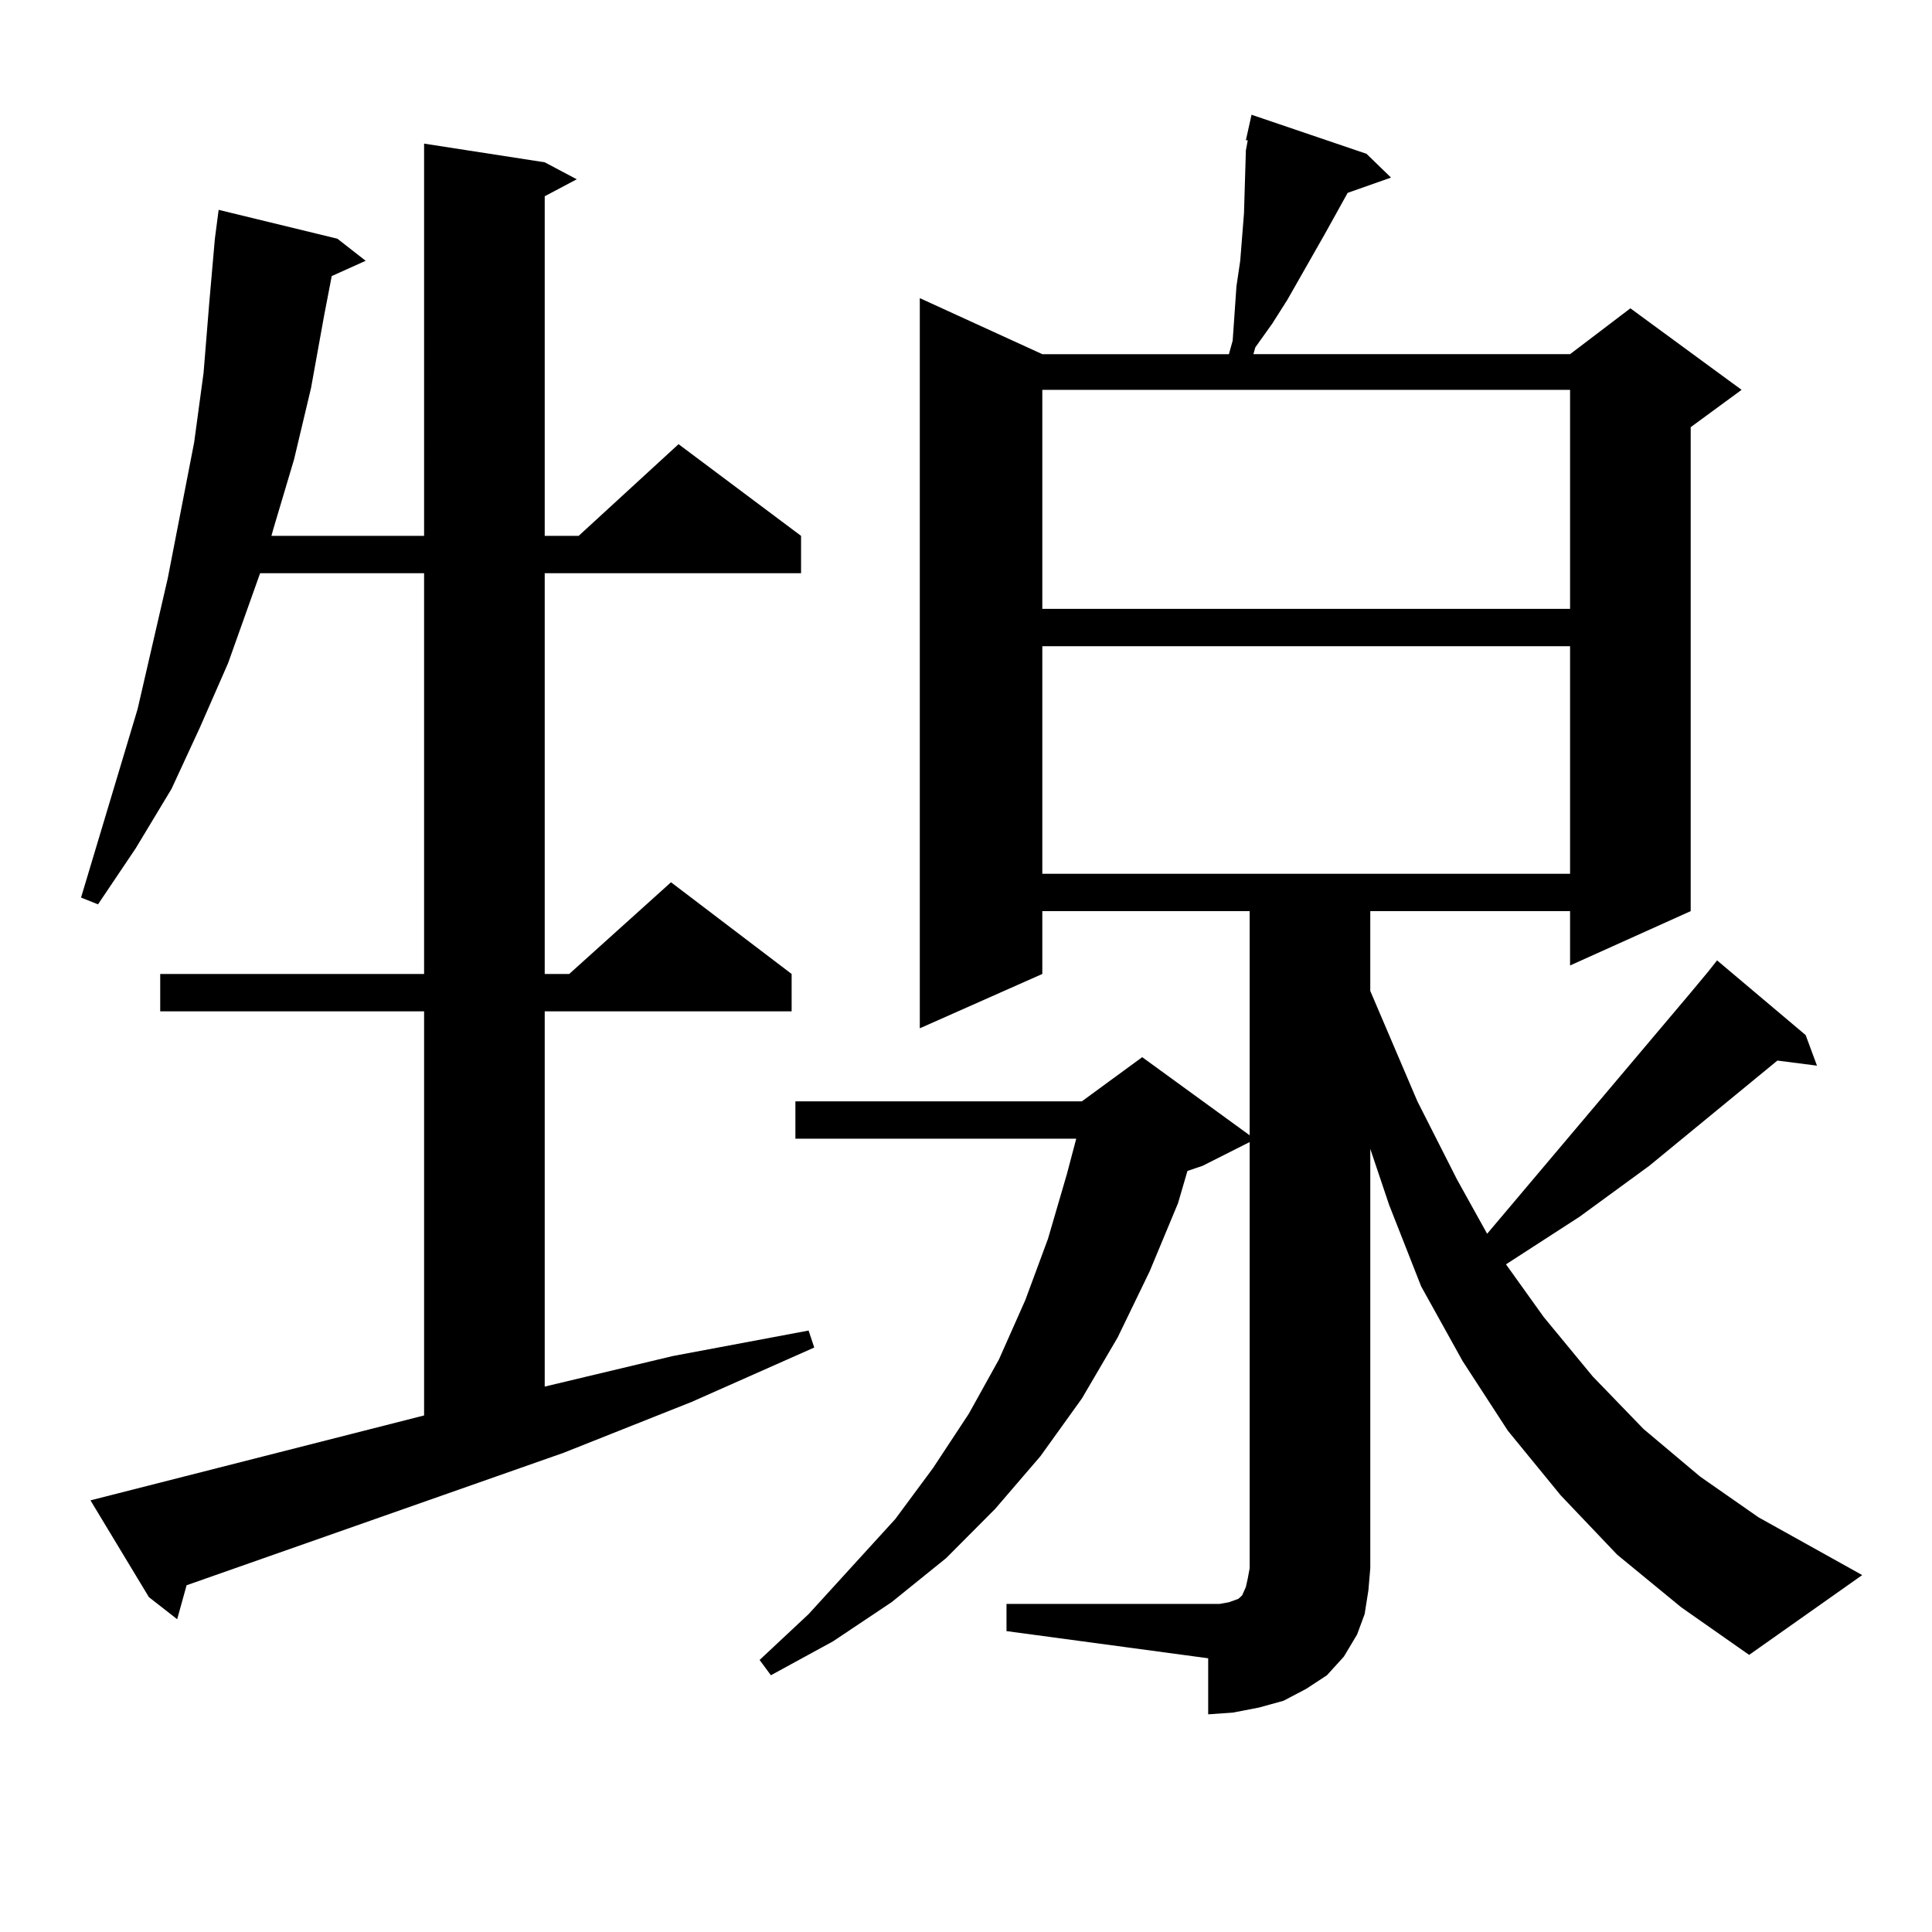 <?xml version="1.0" encoding="utf-8"?>
<!-- Generator: Adobe Illustrator 16.0.0, SVG Export Plug-In . SVG Version: 6.00 Build 0)  -->
<!DOCTYPE svg PUBLIC "-//W3C//DTD SVG 1.1//EN" "http://www.w3.org/Graphics/SVG/1.1/DTD/svg11.dtd">
<svg version="1.1" id="图层_1" xmlns="http://www.w3.org/2000/svg" xmlns:xlink="http://www.w3.org/1999/xlink" x="0px" y="0px"
	 width="1000px" height="1000px" viewBox="0 0 1000 1000" enable-background="new 0 0 1000 1000" xml:space="preserve">
<path d="M46.829,776.582l172.679-43.945v-209.18H82.925v-19.336h136.582V296.699h-84.876l-16.585,46.582l-14.634,33.398
	L88.779,408.32l-18.536,30.762l-19.512,29.004l-8.78-3.516l29.268-97.559l15.609-67.676l13.658-70.313l4.878-36.035l2.927-36.035
	l2.927-33.398l1.951-14.941l61.462,14.941l14.634,11.426l-17.561,7.91l-3.902,20.215l-6.829,37.793l-8.78,36.914l-10.731,36.035
	l-0.976,3.516h79.022V74.336l62.438,9.668l16.585,8.789l-16.585,8.789v175.781h17.561l51.706-47.461l63.413,47.461v19.336h-132.68
	v207.422h12.683l52.682-47.461l62.438,47.461v19.336H281.945v194.238l66.34-15.82l70.242-13.184l2.927,8.789l-63.413,28.125
	l-66.34,26.367L96.583,820.527l-4.878,17.578L77.072,826.68L46.829,776.582z M520.963,830.195h104.388h5.854l4.878-0.879
	l4.878-1.758l1.951-1.758l1.951-4.395l0.976-4.395l0.976-5.273V591.133l-24.39,12.305l-7.805,2.637l-4.878,16.699l-14.634,35.156
	l-16.585,34.277l-18.536,31.641l-21.463,29.883l-23.414,27.246l-25.365,25.488l-28.292,22.852l-30.243,20.215l-32.194,17.578
	l-5.854-7.91l25.365-23.73l44.877-49.219l19.512-26.367l18.536-28.125l15.609-28.125l13.658-30.762l11.707-31.641l9.756-33.398
	l4.878-18.457H411.698v-19.336h148.289l31.219-22.852l55.608,40.43V471.602H539.5v32.52l-63.413,28.125v-377.93L539.5,183.32h96.583
	l1.951-7.031l1.951-28.125l1.951-13.184l1.951-24.609l0.976-32.52l0.976-5.273h-0.976l0.976-4.395l1.951-8.789L707.3,79.609
	l12.683,12.305l-22.438,7.91l-11.707,21.094l-19.512,34.277l-7.805,12.305l-8.78,12.305l-0.976,3.516h163.898l31.219-23.73
	l57.56,42.188l-26.341,19.336v250.488l-62.438,28.125v-28.125H709.251v41.309l24.39,57.129l20.487,40.43l15.609,28.125
	l105.363-124.805l8.78-10.547l4.878-6.152l45.853,38.672l5.854,15.82l-20.487-2.637l-66.34,54.492l-36.097,26.367l-38.048,24.609
	l19.512,27.246l25.365,30.762l26.341,27.246l29.268,24.609l30.243,21.094l53.657,29.883l-58.535,41.309l-35.121-24.609
	l-33.17-27.246l-29.268-30.762l-27.316-33.398l-23.414-36.035l-21.463-38.672l-16.585-42.188l-9.756-29.004v217.09l-0.976,11.426
	l-1.951,12.305l-3.902,10.547l-6.829,11.426l-8.78,9.668l-10.731,7.031l-11.707,6.152l-12.683,3.516l-13.658,2.637l-12.683,0.879
	V858.32l-104.388-14.063V830.195z M539.5,201.777v113.379h273.164V201.777H539.5z M539.5,334.492v117.773h273.164V334.492H539.5z"/>
</svg>
